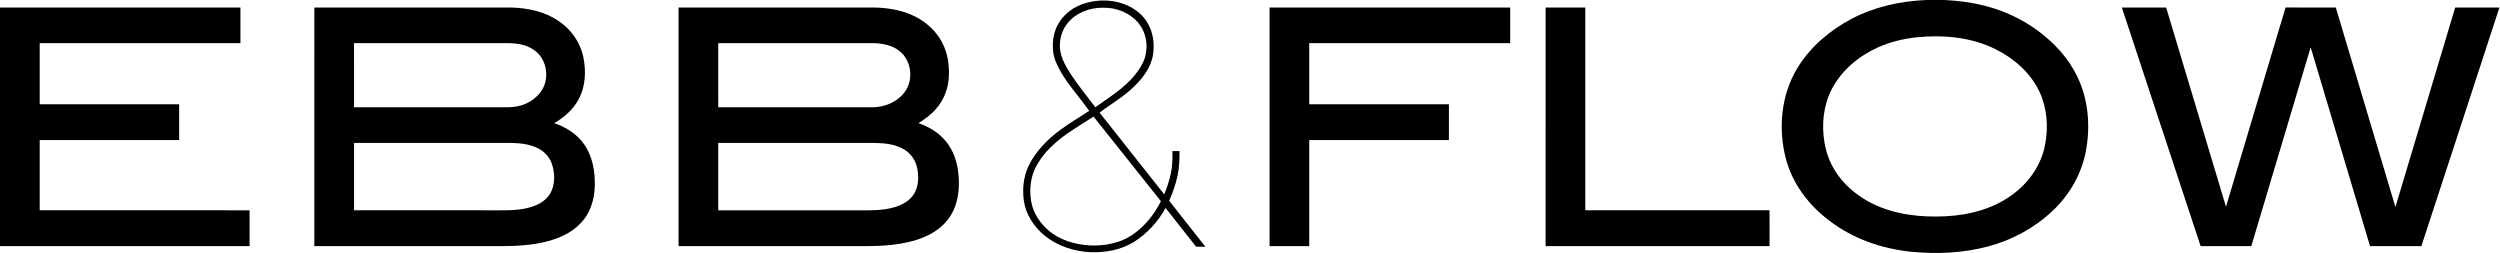 <?xml version="1.0" encoding="UTF-8" ?>
<!DOCTYPE svg PUBLIC "-//W3C//DTD SVG 1.1//EN" "http://www.w3.org/Graphics/SVG/1.1/DTD/svg11.dtd">
<svg width="3070pt" height="311pt" viewBox="0 0 3070 311" version="1.1" xmlns="http://www.w3.org/2000/svg">
<g id="#ffffffff">
</g>
<g id="#000000ff">
<path fill="#000000" opacity="1.00" d=" M 2365.43 0.00 L 2388.08 0.00 C 2402.15 0.80 2416.22 2.25 2429.99 5.33 C 2456.45 11.06 2481.87 22.13 2503.50 38.49 C 2522.95 53.01 2539.95 71.41 2550.58 93.39 C 2564.72 122.01 2567.30 155.43 2561.27 186.52 C 2555.82 214.59 2540.69 240.38 2519.73 259.70 C 2497.78 280.29 2470.46 294.88 2441.43 302.61 C 2410.92 310.78 2378.88 312.23 2347.54 309.21 C 2311.45 305.62 2275.73 293.47 2246.80 271.24 C 2221.46 252.45 2201.25 225.92 2193.12 195.16 C 2183.37 157.99 2187.05 116.39 2207.35 83.28 C 2223.03 57.57 2246.80 37.48 2273.20 23.41 C 2301.52 8.34 2333.54 1.38 2365.43 0.00 M 2353.57 45.82 C 2337.31 47.58 2321.19 51.44 2306.24 58.14 C 2282.66 68.72 2261.53 86.25 2249.46 109.36 C 2239.07 129.46 2236.70 153.03 2240.49 175.15 C 2242.91 189.69 2248.66 203.69 2257.39 215.58 C 2268.44 230.64 2283.61 242.45 2300.37 250.55 C 2327.85 263.75 2359.04 267.08 2389.18 265.59 C 2419.31 264.08 2450.08 255.85 2474.04 236.85 C 2493.16 222.21 2507.27 200.76 2511.51 176.91 C 2515.46 155.67 2513.80 133.03 2504.74 113.26 C 2493.93 89.76 2473.45 71.89 2450.62 60.43 C 2420.76 45.62 2386.36 42.48 2353.57 45.82 Z" />
<path fill="#000000" opacity="1.00" d=" M 1339.97 2.11 C 1360.73 -2.02 1384.11 2.32 1400.02 16.90 C 1412.26 27.88 1417.84 44.84 1416.52 61.02 C 1416.06 78.20 1405.85 93.27 1393.97 104.92 C 1381.13 118.18 1364.79 127.11 1350.31 138.35 C 1376.82 171.72 1403.11 205.27 1429.64 238.64 C 1433.26 230.36 1435.85 221.66 1437.84 212.86 C 1439.80 203.87 1439.88 194.65 1439.75 185.50 C 1442.64 185.49 1445.54 185.49 1448.45 185.52 C 1448.55 195.73 1448.10 206.02 1446.00 216.04 C 1443.65 226.55 1440.05 236.74 1435.75 246.59 C 1450.57 265.38 1465.47 284.10 1480.20 302.97 C 1476.40 303.03 1472.61 302.99 1468.84 303.01 C 1456.35 287.14 1443.88 271.26 1431.36 255.43 C 1422.03 272.33 1408.56 286.98 1392.21 297.28 C 1376.07 307.17 1356.69 310.45 1337.99 309.65 C 1318.14 308.49 1298.26 301.92 1282.73 289.28 C 1269.63 278.48 1259.55 263.19 1257.23 246.15 C 1255.32 231.97 1256.85 217.07 1262.99 204.04 C 1271.66 185.83 1286.22 171.17 1302.27 159.29 C 1313.72 151.07 1325.72 143.67 1337.59 136.10 C 1326.37 120.38 1313.25 106.02 1303.31 89.40 C 1298.50 80.93 1293.94 71.96 1293.11 62.10 C 1292.02 49.82 1294.22 36.83 1301.30 26.53 C 1309.78 13.15 1324.67 4.97 1339.97 2.11 M 1311.67 27.61 C 1303.89 36.65 1300.47 49.04 1301.84 60.82 C 1303.06 71.46 1308.51 80.97 1314.12 89.88 C 1323.62 104.39 1334.57 117.88 1345.03 131.70 C 1362.06 119.50 1380.41 108.43 1393.78 91.96 C 1399.60 84.58 1405.00 76.43 1406.87 67.07 C 1409.69 54.11 1407.00 39.82 1398.79 29.29 C 1388.29 15.90 1370.78 8.93 1353.98 9.49 C 1338.28 9.46 1321.94 15.34 1311.67 27.61 M 1309.64 164.71 C 1296.23 174.39 1283.53 185.66 1274.92 199.95 C 1265.00 215.44 1262.84 235.25 1267.55 252.86 C 1270.86 264.28 1277.92 274.37 1286.73 282.26 C 1301.07 294.87 1320.33 300.49 1339.12 301.42 C 1356.47 302.04 1374.46 298.74 1389.25 289.24 C 1404.95 278.89 1417.36 263.91 1425.60 247.07 C 1398.07 212.41 1370.43 177.83 1342.87 143.19 C 1331.75 150.29 1320.50 157.22 1309.64 164.71 Z" />
<path fill="#000000" opacity="1.00" d=" M 0.00 9.25 C 98.41 9.25 196.83 9.25 295.24 9.25 C 295.26 23.83 295.25 38.41 295.25 53.00 C 213.08 53.01 130.92 52.99 48.75 53.00 C 48.75 78.00 48.75 103.00 48.75 128.00 C 105.84 128.01 162.92 128.00 220.00 128.00 C 220.00 142.67 220.00 157.33 220.00 172.00 C 162.92 172.00 105.84 171.99 48.75 172.00 C 48.75 200.75 48.75 229.50 48.76 258.24 C 134.67 258.26 220.59 258.23 306.50 258.25 C 306.50 272.92 306.51 287.58 306.49 302.25 C 204.33 302.25 102.16 302.25 0.00 302.25 L 0.00 9.25 Z" />
<path fill="#000000" opacity="1.00" d=" M 386.01 9.24 C 466.68 9.25 547.35 9.25 628.03 9.24 C 648.32 9.80 669.16 14.24 686.13 25.87 C 701.17 35.98 712.38 51.77 716.21 69.55 C 719.92 86.92 719.19 106.00 710.57 121.87 C 703.91 134.47 692.79 144.10 680.62 151.21 C 694.51 155.93 707.66 163.99 716.41 175.98 C 727.64 191.05 730.97 210.51 730.38 228.91 C 729.95 245.29 724.71 262.10 713.11 274.04 C 701.06 286.91 684.06 293.77 667.16 297.58 C 644.80 302.64 621.75 302.31 598.96 302.25 C 527.98 302.25 456.99 302.25 386.00 302.25 C 386.00 204.58 385.99 106.91 386.01 9.24 M 434.75 53.00 C 434.75 79.25 434.75 105.50 434.76 131.75 C 493.82 131.75 552.89 131.75 611.96 131.75 C 619.95 131.70 628.04 132.14 635.92 130.45 C 646.75 128.29 656.80 122.23 663.54 113.45 C 675.57 98.12 672.32 72.94 656.18 61.74 C 645.00 53.31 630.37 52.71 616.94 53.00 C 556.21 53.00 495.48 53.00 434.75 53.00 M 434.76 175.51 C 434.75 203.09 434.75 230.66 434.76 258.24 C 494.47 258.25 554.19 258.24 613.91 258.25 C 628.45 258.38 643.45 257.88 657.14 252.45 C 666.03 249.04 674.12 242.53 677.68 233.50 C 681.72 223.24 681.19 211.51 677.68 201.17 C 674.51 191.70 666.70 184.30 657.53 180.62 C 643.78 174.90 628.59 175.53 614.01 175.50 C 554.26 175.50 494.51 175.50 434.76 175.51 Z" />
<path fill="#000000" opacity="1.00" d=" M 833.25 9.25 C 908.18 9.24 983.10 9.25 1058.03 9.25 C 1067.71 9.32 1077.43 8.89 1087.07 10.05 C 1101.64 11.67 1116.21 15.50 1128.85 23.10 C 1142.05 30.92 1153.10 42.68 1159.17 56.85 C 1164.73 69.76 1166.14 84.12 1164.91 98.02 C 1163.56 111.06 1158.26 123.69 1149.57 133.53 C 1143.51 140.73 1135.79 146.23 1127.88 151.19 C 1138.84 155.12 1149.42 160.76 1157.59 169.19 C 1168.51 179.90 1174.51 194.78 1176.49 209.77 C 1178.37 224.43 1177.97 239.75 1172.78 253.74 C 1169.08 263.69 1162.75 272.68 1154.50 279.38 C 1143.19 288.77 1129.12 294.15 1114.93 297.41 C 1090.71 303.05 1065.70 302.21 1041.02 302.25 C 971.77 302.25 902.51 302.24 833.26 302.26 C 833.23 204.59 833.25 106.92 833.25 9.25 M 882.00 53.00 C 882.00 79.25 881.99 105.50 882.01 131.75 C 945.03 131.73 1008.06 131.77 1071.09 131.73 C 1085.81 131.77 1100.94 125.83 1110.15 114.05 C 1122.51 98.93 1119.70 73.74 1103.82 62.16 C 1092.88 53.63 1078.37 52.68 1065.04 53.00 C 1004.03 53.00 943.01 53.00 882.00 53.00 M 882.00 175.50 C 882.00 203.08 882.00 230.66 882.00 258.25 C 938.67 258.25 995.34 258.25 1052.00 258.25 C 1068.07 258.24 1084.56 258.93 1100.07 253.94 C 1109.08 251.15 1117.83 245.89 1122.72 237.59 C 1128.27 228.07 1128.44 216.35 1126.16 205.83 C 1124.14 196.73 1118.51 188.40 1110.44 183.64 C 1099.27 176.81 1085.82 175.70 1073.04 175.50 C 1009.36 175.51 945.68 175.50 882.00 175.50 Z" />
<path fill="#000000" opacity="1.00" d=" M 1559.01 9.24 C 1657.50 9.25 1756.00 9.25 1854.50 9.25 C 1854.51 23.83 1854.50 38.41 1854.50 53.00 C 1772.25 53.01 1690.00 52.99 1607.75 53.00 C 1607.75 78.00 1607.75 103.00 1607.75 128.00 C 1664.92 128.01 1722.08 127.99 1779.25 128.00 C 1779.25 142.67 1779.25 157.33 1779.25 172.00 C 1722.08 172.01 1664.92 171.99 1607.75 172.00 C 1607.75 215.42 1607.75 258.83 1607.75 302.25 C 1591.50 302.26 1575.25 302.25 1559.00 302.25 C 1559.00 204.58 1558.99 106.91 1559.01 9.24 Z" />
<path fill="#000000" opacity="1.00" d=" M 1898.01 9.24 C 1914.25 9.25 1930.50 9.24 1946.75 9.25 C 1946.76 92.25 1946.75 175.24 1946.76 258.24 C 2022.17 258.25 2097.58 258.25 2172.99 258.24 C 2173.00 272.91 2173.00 287.58 2173.00 302.25 C 2081.33 302.25 1989.67 302.25 1898.00 302.25 C 1898.00 204.58 1897.99 106.91 1898.01 9.24 Z" />
<path fill="#000000" opacity="1.00" d=" M 2605.64 9.25 C 2623.76 9.25 2641.90 9.24 2660.03 9.25 C 2684.51 90.81 2709.13 172.33 2733.52 253.92 C 2757.96 172.36 2782.17 90.73 2806.69 9.20 C 2827.25 9.31 2847.81 9.22 2868.37 9.24 C 2892.77 90.91 2917.14 172.60 2941.57 254.26 C 2966.05 172.59 2990.53 90.93 3014.97 9.25 C 3033.06 9.25 3051.16 9.23 3069.27 9.26 C 3037.47 106.97 3005.36 204.59 2973.43 302.26 C 2952.43 302.25 2931.42 302.22 2910.42 302.28 C 2886.09 220.88 2861.78 139.49 2837.50 58.08 C 2813.23 139.47 2788.86 220.82 2764.61 302.21 C 2743.86 302.31 2723.11 302.21 2702.37 302.26 C 2670.09 204.60 2637.87 106.92 2605.64 9.25 Z" />
</g>
</svg>
